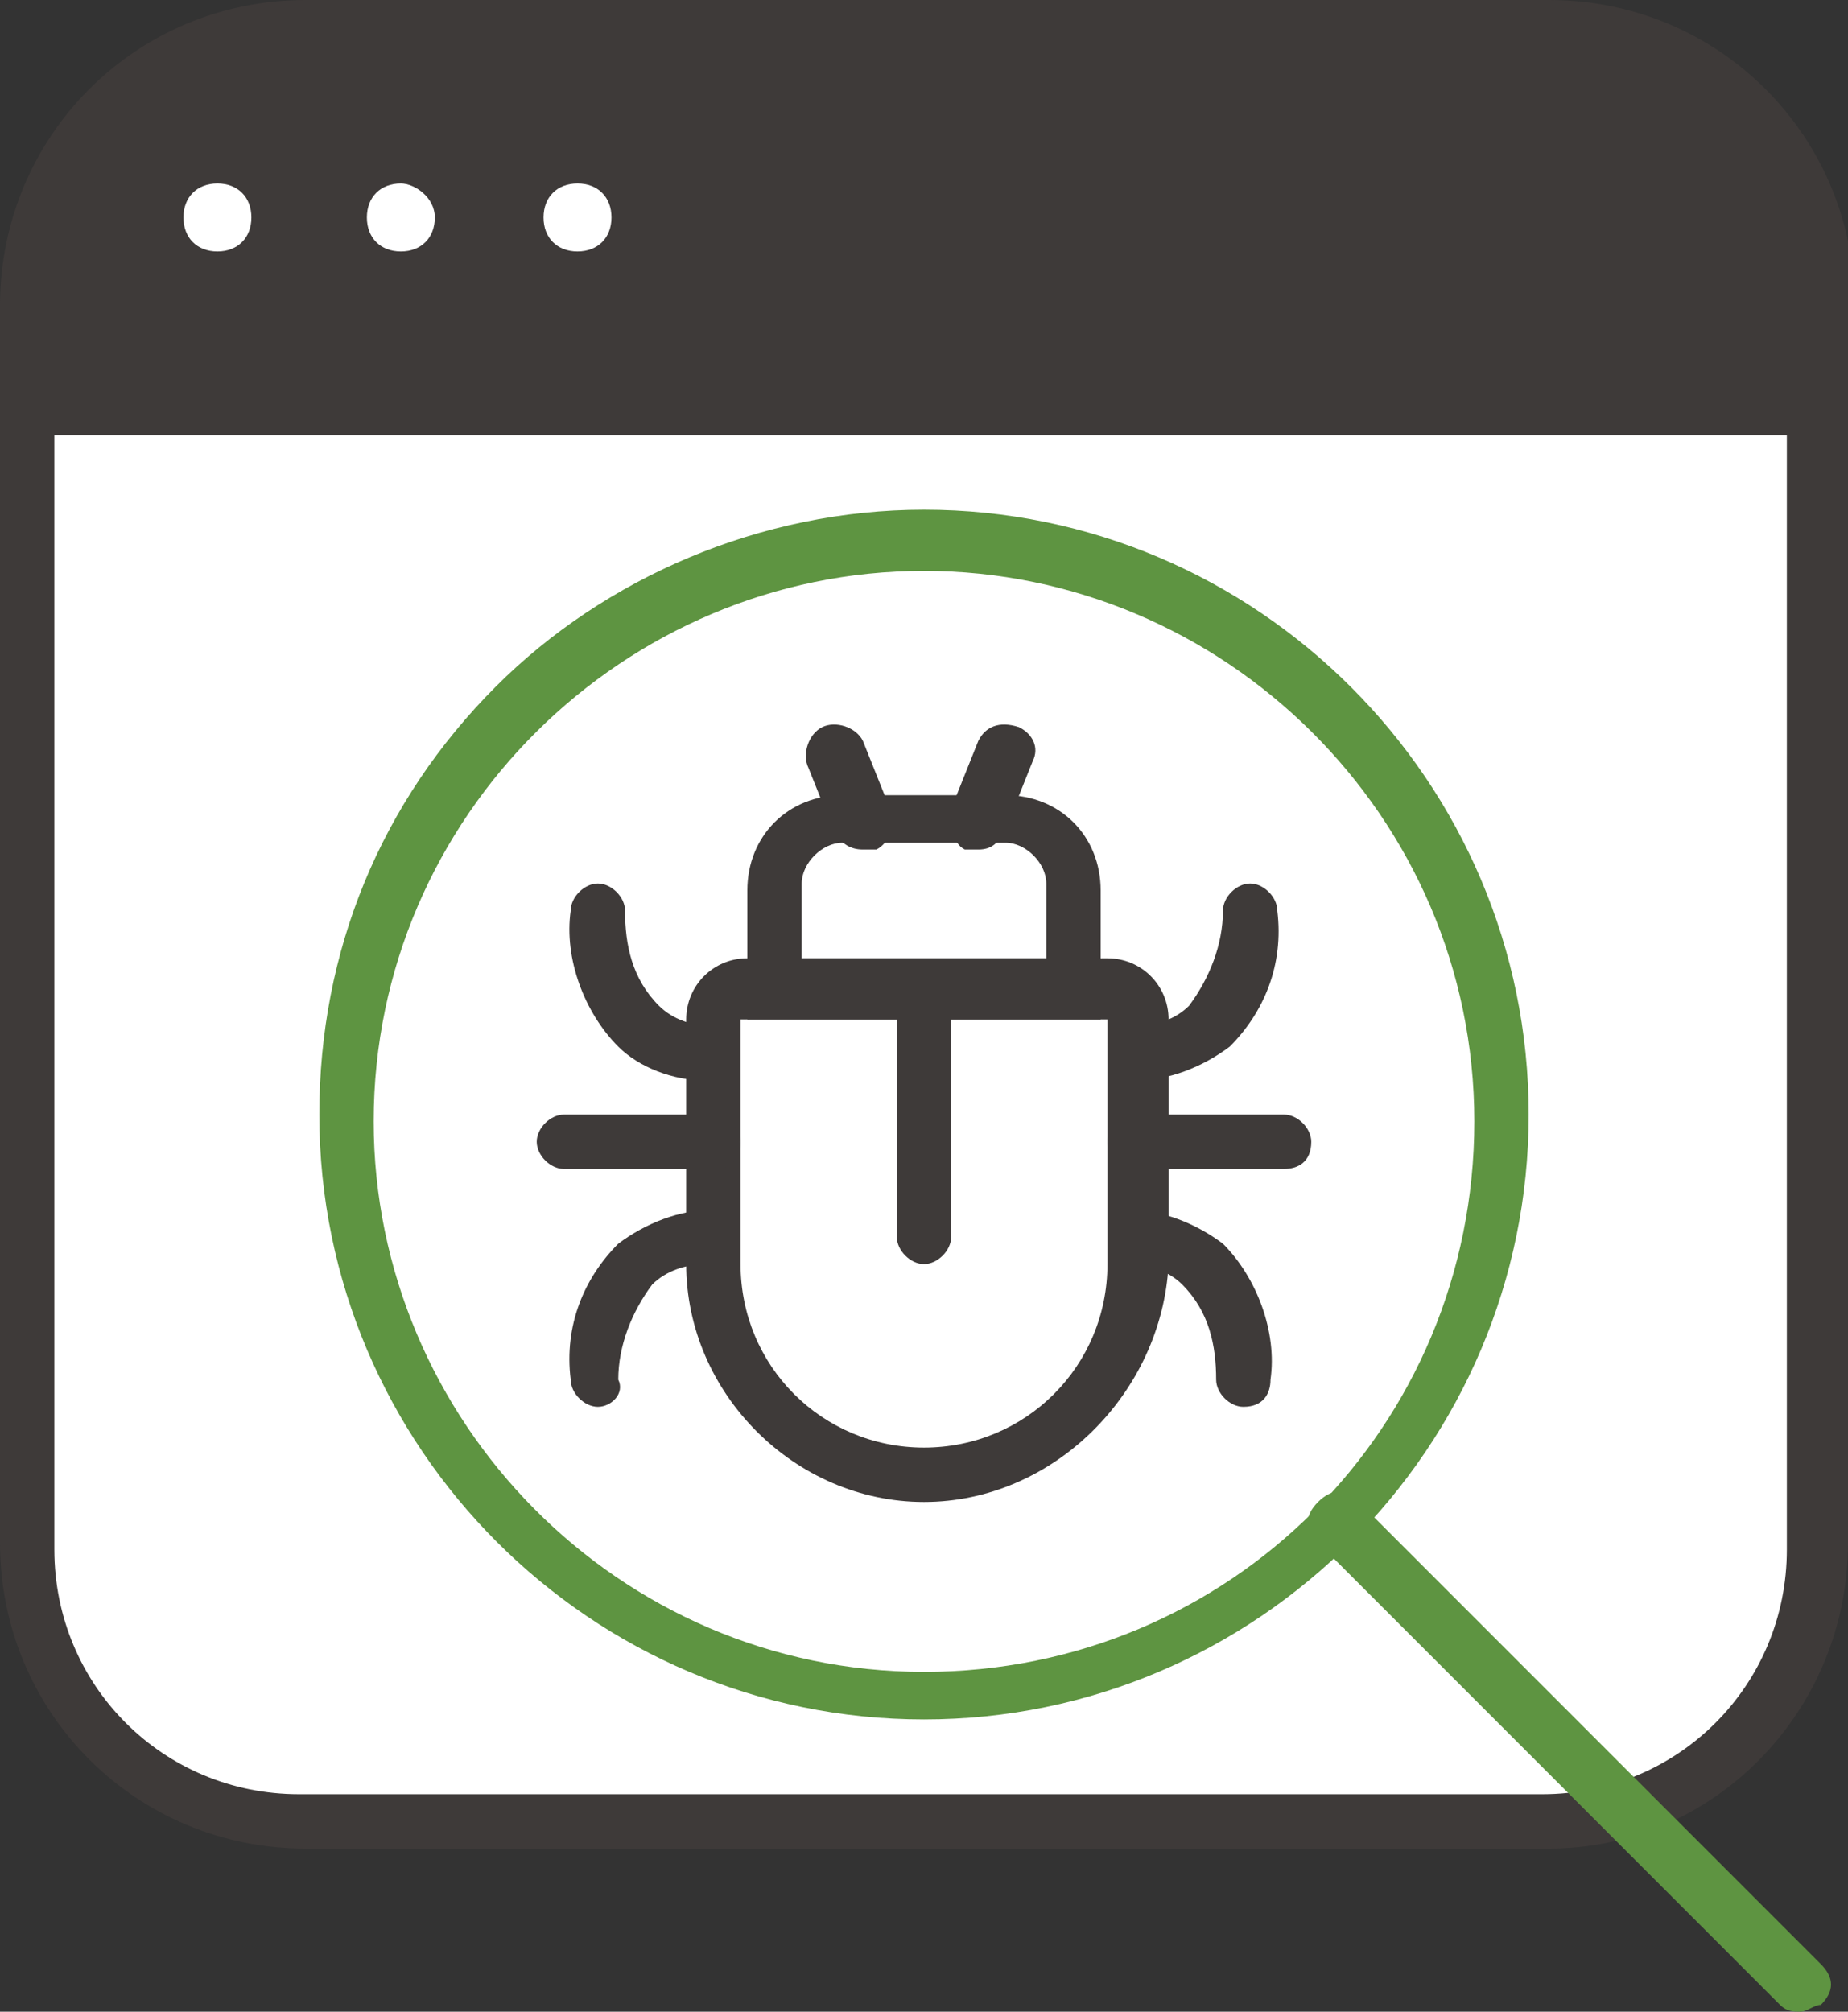 <?xml version="1.0" encoding="utf-8"?>
<!-- Generator: Adobe Illustrator 27.5.0, SVG Export Plug-In . SVG Version: 6.00 Build 0)  -->
<svg version="1.1" id="레이어_1" xmlns="http://www.w3.org/2000/svg" xmlns:xlink="http://www.w3.org/1999/xlink" x="0px"
	 y="0px" viewBox="0 0 27.2 29.6" style="enable-background:new 0 0 27.2 29.6;" xml:space="preserve">
<rect x="0" y="0" width="27.2" height="29.6" fill="#333333" stroke="none"/>
<style type="text/css">
	.st0{fill:#FFFFFF;}
	.st1{fill:#3E3A39;}
	.st2{fill:#5E9441;}
</style>
<g id="그룹_2827" transform="translate(0 0)">
	<path id="패스_2361" class="st0" d="M0.4,22.8c0,2.2,1.8,4,4,4h0h18.3c2.2,0,4-1.8,4-4l0,0V6H0.4V22.8z"/>
	<path id="패스_2362" class="st1" d="M22.8,27.2H4.5c-2.5,0-4.5-2-4.5-4.5V5.5h27.2v17.2C27.2,25.2,25.2,27.2,22.8,27.2z M0.8,6.4
		v16.4c0,2,1.6,3.6,3.6,3.6h18.3c2,0,3.6-1.6,3.6-3.6V6.4H0.8z"/>
	<path id="패스_2363" class="st1" d="M22.8,0.4H4.5c-2.2,0-4,1.8-4,4c0,0,0,0,0,0v1.5h26.4V4.5C26.8,2.2,25,0.4,22.8,0.4"/>
	<path id="패스_2364" class="st1" d="M4.5,0h18.3c2.5,0,4.5,2,4.5,4.5v1.9H0V4.5C0,2,2,0,4.5,0z M26.4,5.5V4.5
		c0-2-1.6-3.6-3.6-3.6H4.5c-2,0-3.6,1.6-3.6,3.6v1.1H26.4z"/>
	<path id="패스_2365" class="st0" d="M3.2,3.3C3.2,3.3,3.1,3.2,3.2,3.3c-0.1-0.1,0-0.2,0-0.2S3.3,3.1,3.2,3.3L3.2,3.3
		C3.3,3.2,3.3,3.3,3.2,3.3C3.2,3.3,3.2,3.3,3.2,3.3"/>
	<path id="패스_2366" class="st0" d="M3.2,2.7c-0.3,0-0.5,0.2-0.5,0.5s0.2,0.5,0.5,0.5c0.3,0,0.5-0.2,0.5-0.5v0
		C3.7,2.9,3.5,2.7,3.2,2.7"/>
	<path id="패스_2367" class="st0" d="M5.9,3.3C5.8,3.3,5.8,3.2,5.9,3.3c-0.1-0.1,0-0.2,0-0.2C5.9,3.1,6,3.1,5.9,3.3
		C6,3.2,5.9,3.3,5.9,3.3C5.9,3.3,5.9,3.3,5.9,3.3"/>
	<path id="패스_2368" class="st0" d="M5.9,2.7c-0.3,0-0.5,0.2-0.5,0.5s0.2,0.5,0.5,0.5s0.5-0.2,0.5-0.5S6.1,2.7,5.9,2.7"/>
	<path id="패스_2369" class="st0" d="M8.5,3.3C8.5,3.3,8.4,3.2,8.5,3.3c-0.1-0.1-0.1-0.2,0-0.2C8.6,3.1,8.6,3.1,8.5,3.3
		C8.6,3.2,8.6,3.3,8.5,3.3"/>
	<path id="패스_2370" class="st0" d="M8.5,2.7C8.2,2.7,8,2.9,8,3.2s0.2,0.5,0.5,0.5S9,3.5,9,3.2S8.8,2.7,8.5,2.7"/>
	<path id="패스_2371" class="st2" d="M13.6,7.5c4.9,0,8.9,4,8.9,8.9s-4,8.9-8.9,8.9s-8.9-4-8.9-8.9c0-2.4,0.9-4.6,2.6-6.3
		C8.9,8.5,11.2,7.5,13.6,7.5z M13.6,24.6c4.5,0,8.1-3.6,8.1-8.1S18,8.4,13.6,8.4S5.5,12,5.5,16.5l0,0C5.5,20.9,9.1,24.6,13.6,24.6z"
		/>
	<path id="선_25" class="st2" d="M26.5,29.6c-0.1,0-0.2,0-0.3-0.1l-6.8-6.8c-0.2-0.2-0.2-0.4,0-0.6c0.2-0.2,0.4-0.2,0.6,0
		c0,0,0,0,0,0l6.8,6.8c0.2,0.2,0.2,0.4,0,0.6C26.7,29.5,26.6,29.6,26.5,29.6L26.5,29.6z"/>
	<path id="패스_2372" class="st1" d="M16.2,15h-5.2v-1.9c0-0.8,0.6-1.4,1.4-1.4h2.4c0.8,0,1.4,0.6,1.4,1.4L16.2,15z M11.8,14.1
		h3.6v-1.1c0-0.3-0.3-0.6-0.6-0.6h-2.4c-0.3,0-0.6,0.3-0.6,0.6V14.1z"/>
	<path id="패스_2373" class="st1" d="M13.6,22.1c-1.9,0-3.5-1.6-3.5-3.5V15c0-0.5,0.4-0.9,0.9-0.9h5.3c0.5,0,0.9,0.4,0.9,0.9v3.6
		C17.1,20.5,15.5,22.1,13.6,22.1z M10.9,15C10.9,15,10.9,15,10.9,15l0,3.6c0,1.5,1.2,2.7,2.7,2.7c1.5,0,2.7-1.2,2.7-2.7V15
		c0,0,0,0,0,0L10.9,15z"/>
	<path id="선_26" class="st1" d="M12.7,12.5c-0.2,0-0.3-0.1-0.4-0.2l-0.4-1c-0.1-0.2,0-0.5,0.2-0.6c0.2-0.1,0.5,0,0.6,0.2l0.4,1
		c0.1,0.2,0,0.5-0.2,0.6C12.8,12.5,12.8,12.5,12.7,12.5L12.7,12.5z"/>
	<path id="선_27" class="st1" d="M14.4,12.5c-0.1,0-0.1,0-0.2,0C14,12.4,14,12.1,14,11.9c0,0,0,0,0,0l0.4-1
		c0.1-0.2,0.3-0.3,0.6-0.2c0.2,0.1,0.3,0.3,0.2,0.5l-0.4,1C14.7,12.4,14.6,12.5,14.4,12.5z"/>
	<path id="선_28" class="st1" d="M13.6,18.6c-0.2,0-0.4-0.2-0.4-0.4c0,0,0,0,0,0v-3.6c0-0.2,0.2-0.4,0.4-0.4s0.4,0.2,0.4,0.4
		c0,0,0,0,0,0v3.6C14,18.4,13.8,18.6,13.6,18.6C13.6,18.6,13.6,18.6,13.6,18.6z"/>
	<path id="선_29" class="st1" d="M10.5,17.2H8.3c-0.2,0-0.4-0.2-0.4-0.4c0-0.2,0.2-0.4,0.4-0.4h2.2c0.2,0,0.4,0.2,0.4,0.4
		C10.9,17.1,10.7,17.2,10.5,17.2z"/>
	<path id="선_30" class="st1" d="M18.9,17.2h-2.2c-0.2,0-0.4-0.2-0.4-0.4c0-0.2,0.2-0.4,0.4-0.4h2.2c0.2,0,0.4,0.2,0.4,0.4
		C19.3,17.1,19.1,17.2,18.9,17.2z"/>
	<path id="패스_2374" class="st1" d="M10.4,15.9c-0.5,0-1-0.2-1.3-0.5c-0.5-0.5-0.8-1.3-0.7-2c0-0.2,0.2-0.4,0.4-0.4
		c0.2,0,0.4,0.2,0.4,0.4c0,0,0,0,0,0c0,0.5,0.1,1,0.5,1.4c0.2,0.2,0.5,0.3,0.8,0.3l0,0.4L10.4,15.9C10.5,15.9,10.5,15.9,10.4,15.9z"
		/>
	<path id="패스_2375" class="st1" d="M16.7,15.9C16.6,15.9,16.6,15.9,16.7,15.9l0-0.8l0,0c0.3,0,0.6-0.1,0.8-0.3
		c0.3-0.4,0.5-0.9,0.5-1.4c0-0.2,0.2-0.4,0.4-0.4c0.2,0,0.4,0.2,0.4,0.4c0,0,0,0,0,0c0.1,0.8-0.2,1.5-0.7,2
		C17.7,15.7,17.2,15.9,16.7,15.9z"/>
	<path id="패스_2376" class="st1" d="M18.3,20.7c-0.2,0-0.4-0.2-0.4-0.4l0,0c0-0.5-0.1-1-0.5-1.4c-0.2-0.2-0.5-0.3-0.8-0.3l0-0.4
		l0-0.4c0.5,0,1,0.2,1.4,0.5c0.5,0.5,0.8,1.3,0.7,2C18.7,20.5,18.6,20.7,18.3,20.7z"/>
	<path id="패스_2377" class="st1" d="M8.8,20.7c-0.2,0-0.4-0.2-0.4-0.4l0,0c-0.1-0.8,0.2-1.5,0.7-2c0.4-0.3,0.9-0.5,1.4-0.5
		l-0.1,0.8l0,0c-0.3,0-0.6,0.1-0.8,0.3c-0.3,0.4-0.5,0.9-0.5,1.4C9.2,20.5,9,20.7,8.8,20.7z"/>
</g>
</svg>
